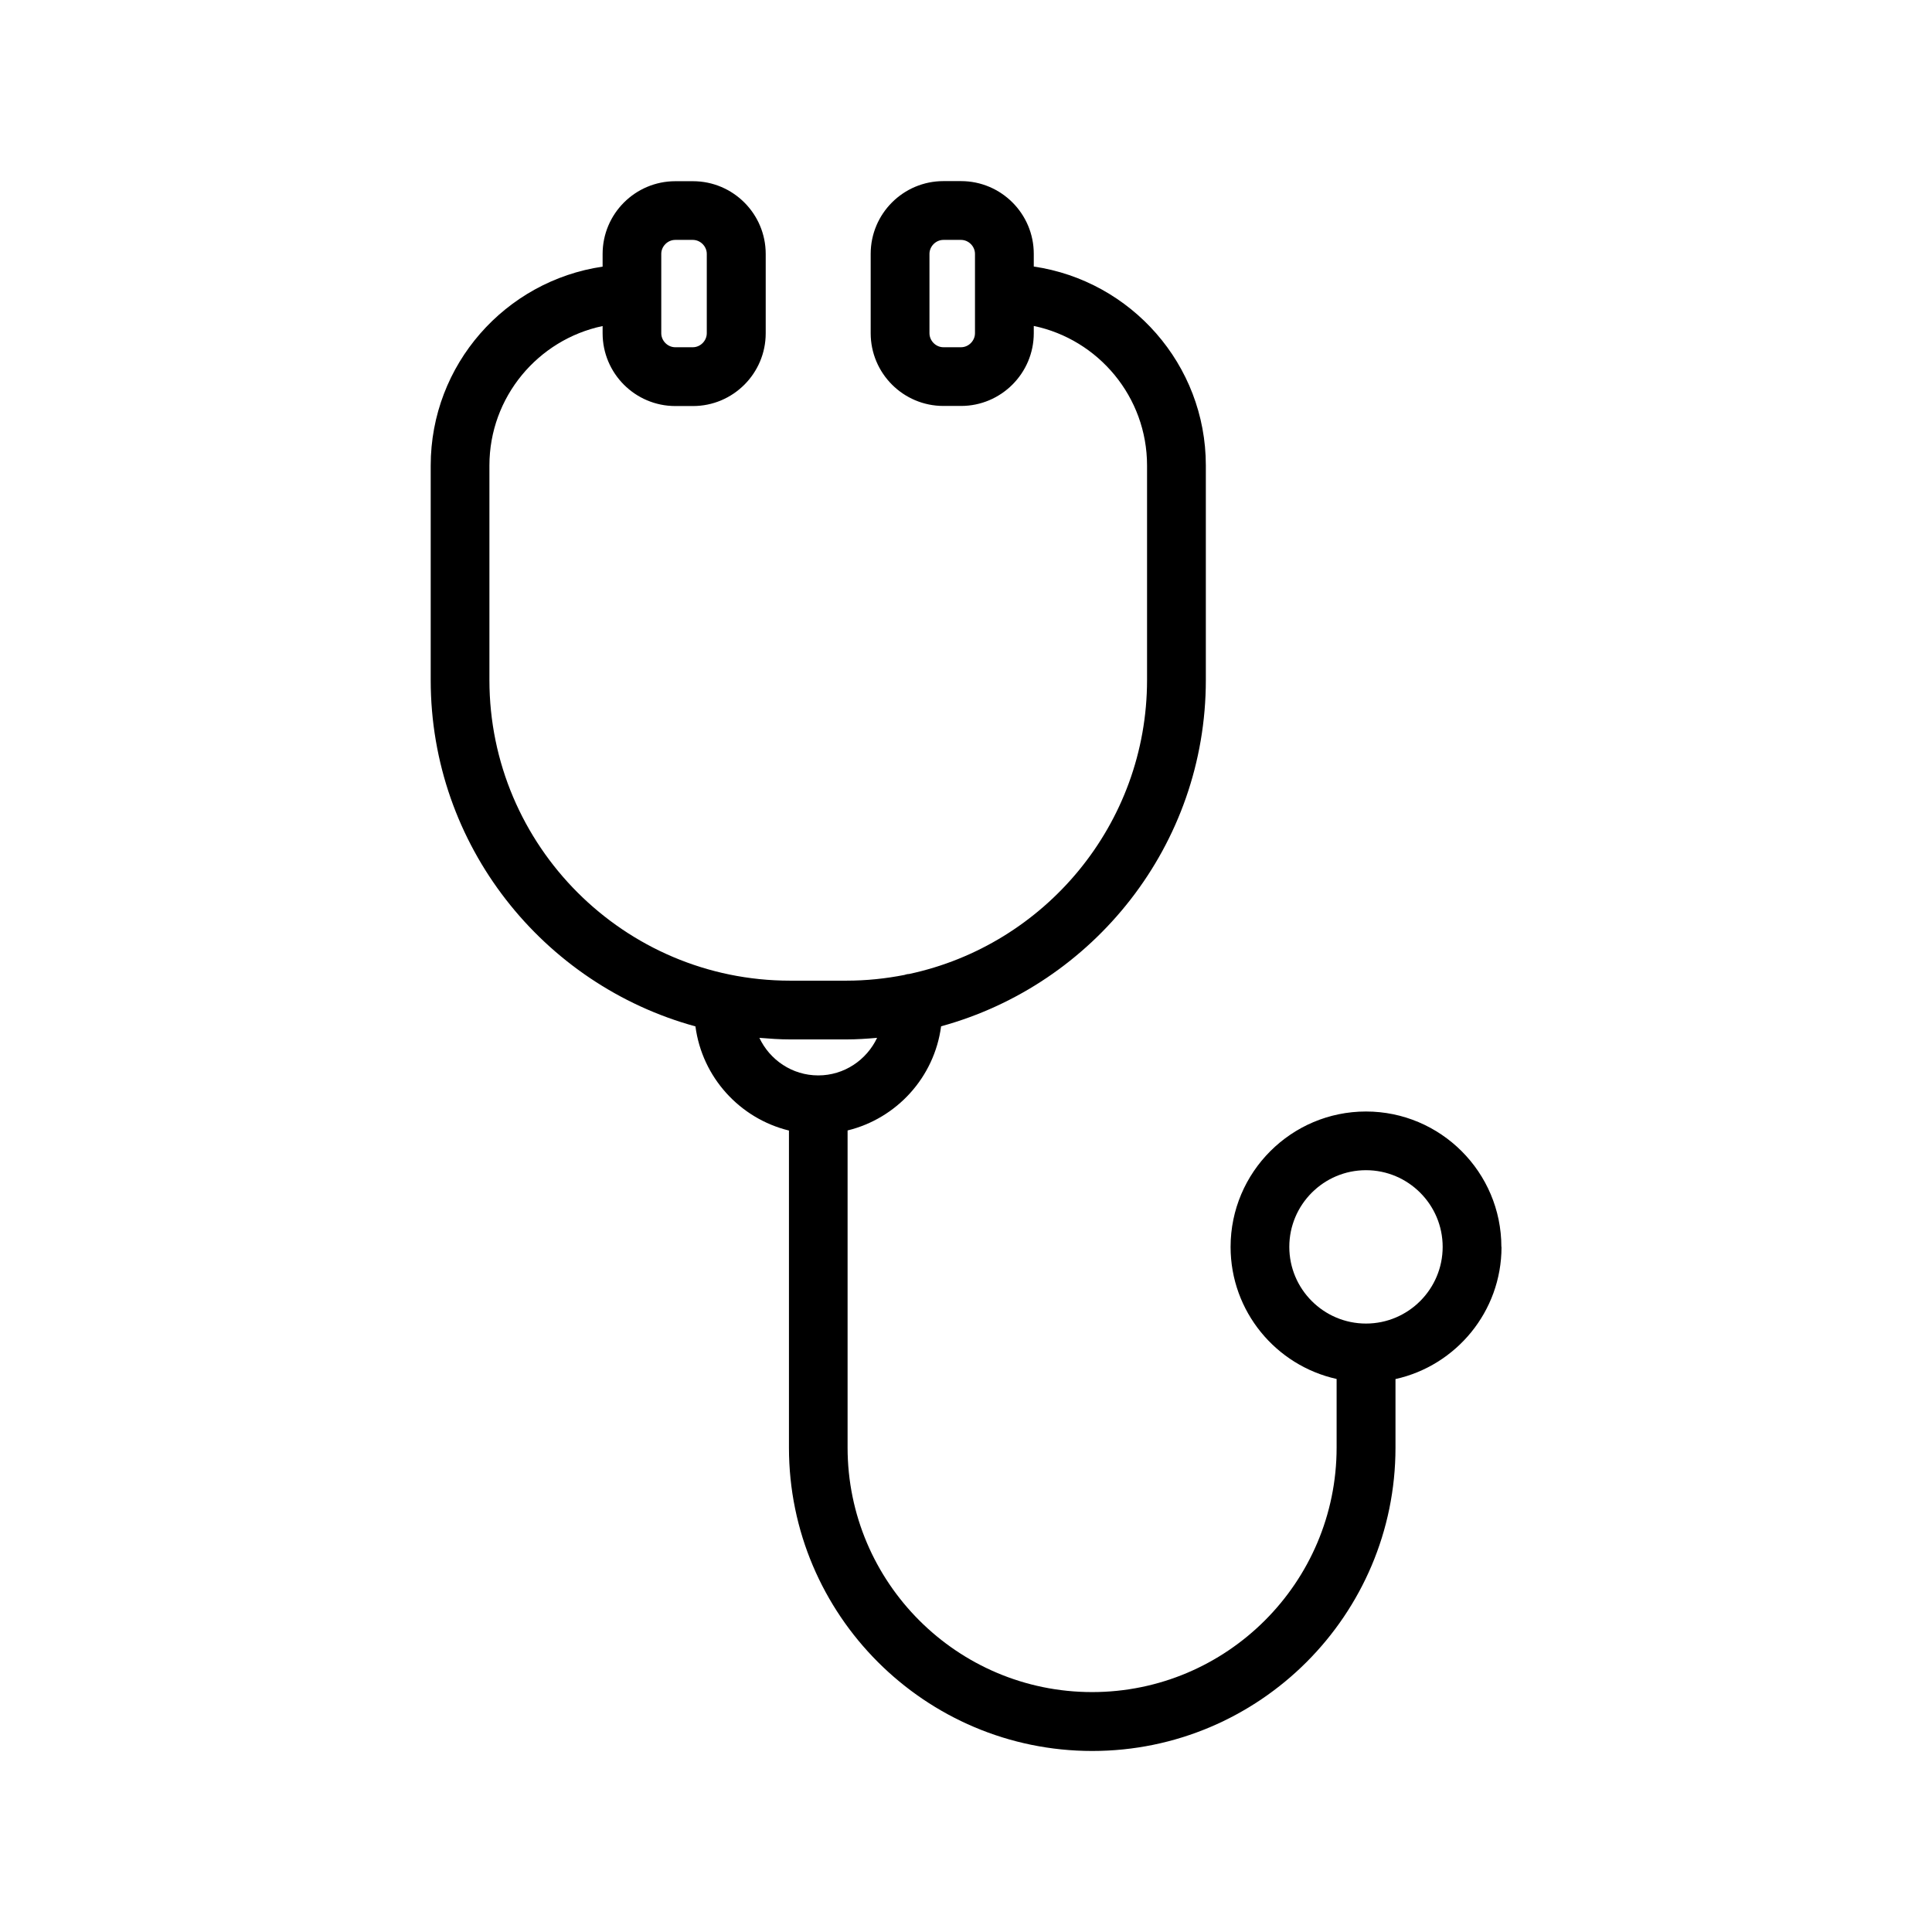 <?xml version="1.0" encoding="UTF-8"?> <svg xmlns="http://www.w3.org/2000/svg" viewBox="0 0 100 100" fill-rule="evenodd"><path d="m77.711 64.539c0-3.863-3.144-7.008-7.008-7.008s-7.008 3.144-7.008 7.008c0 3.344 2.352 6.141 5.488 6.836v3.551c0 6.981-5.676 12.656-12.656 12.656-6.981 0-12.656-5.676-12.656-12.656v-16.414c2.543-0.621 4.492-2.754 4.84-5.391 7.883-2.16 13.703-9.367 13.703-17.926v-11.102c0-5.231-3.879-9.559-8.906-10.297v-0.656c0-2.078-1.688-3.766-3.766-3.766h-0.91c-2.078 0-3.766 1.688-3.766 3.766v4.106c0 2.078 1.688 3.766 3.766 3.766h0.91c2.074 0 3.766-1.691 3.766-3.766v-0.375c3.344 0.699 5.863 3.672 5.863 7.223v11.102c0 7.469-5.293 13.723-12.324 15.219-0.031 0.004-0.059 0-0.09 0.008-0.051 0.008-0.094 0.027-0.141 0.039-0.973 0.191-1.977 0.297-3.004 0.297h-2.918c-8.582 0-15.562-6.981-15.562-15.562v-11.102c0-3.547 2.516-6.516 5.859-7.219v0.375c0 2.078 1.688 3.766 3.766 3.766h0.91c2.078 0 3.766-1.691 3.766-3.766v-4.106c0-2.078-1.688-3.766-3.766-3.766h-0.91c-2.078 0-3.766 1.688-3.766 3.766v0.656c-5.027 0.738-8.898 5.066-8.898 10.297v11.102c0 8.559 5.82 15.77 13.703 17.926 0.348 2.637 2.297 4.769 4.84 5.391v16.414c0 8.656 7.043 15.699 15.699 15.699s15.695-7.043 15.695-15.699v-3.551c3.137-0.695 5.488-3.496 5.488-6.836zm-27.246-47.293c0 0.395-0.332 0.727-0.723 0.727h-0.91c-0.391 0-0.723-0.332-0.723-0.727v-4.106c0-0.391 0.332-0.723 0.723-0.723h0.91c0.391 0 0.723 0.332 0.723 0.723zm-16.238-4.106c0-0.391 0.332-0.723 0.723-0.723h0.91c0.391 0 0.723 0.332 0.723 0.723v4.106c0 0.395-0.332 0.727-0.723 0.727h-0.91c-0.391 0-0.723-0.332-0.723-0.727zm5.074 40.578c0.523 0.043 1.051 0.082 1.59 0.082h2.918c0.535 0 1.062-0.035 1.59-0.082-0.543 1.145-1.699 1.945-3.047 1.945-1.348 0-2.508-0.801-3.047-1.945zm31.402 14.789c-2.188 0-3.969-1.781-3.969-3.969s1.781-3.969 3.969-3.969 3.969 1.781 3.969 3.969-1.781 3.969-3.969 3.969z"></path></svg> 